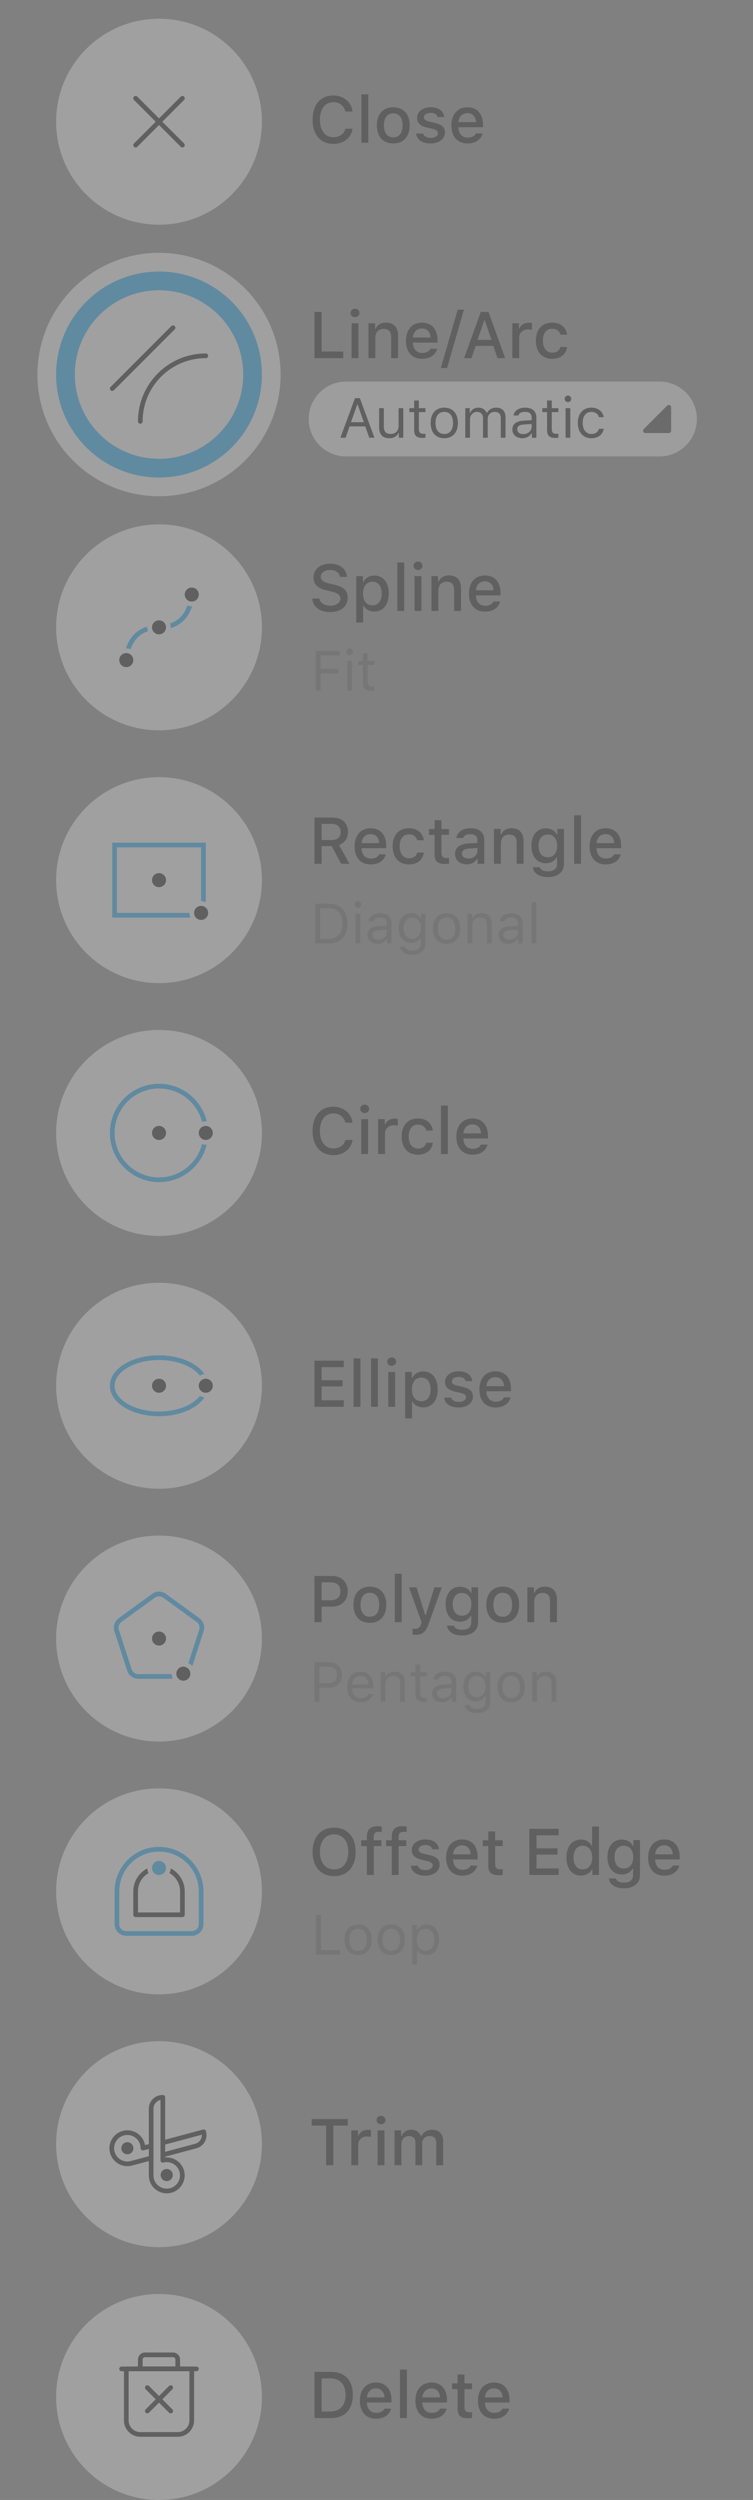 <svg width="161" height="534" viewBox="0 0 161 534" fill="none" xmlns="http://www.w3.org/2000/svg">
<rect x="0" y="0" width="161" height="534" fill="#808080" stroke="none"/>
<g opacity="0.25">
<circle cx="34" cy="26" r="22" fill="white"/>
<path d="M29.354 20.646C29.158 20.451 28.842 20.451 28.646 20.646C28.451 20.842 28.451 21.158 28.646 21.354L29.354 20.646ZM38.646 31.354C38.842 31.549 39.158 31.549 39.354 31.354C39.549 31.158 39.549 30.842 39.354 30.646L38.646 31.354ZM39.354 21.354C39.549 21.158 39.549 20.842 39.354 20.646C39.158 20.451 38.842 20.451 38.646 20.646L39.354 21.354ZM28.646 30.646C28.451 30.842 28.451 31.158 28.646 31.354C28.842 31.549 29.158 31.549 29.354 31.354L28.646 30.646ZM28.646 21.354L38.646 31.354L39.354 30.646L29.354 20.646L28.646 21.354ZM38.646 20.646L28.646 30.646L29.354 31.354L39.354 21.354L38.646 20.646Z" fill="black"/>
<path d="M71.284 30.739C73.485 30.739 75.106 29.44 75.379 27.492H73.855C73.581 28.606 72.59 29.311 71.284 29.311C69.507 29.311 68.399 27.868 68.399 25.571C68.399 23.268 69.507 21.825 71.277 21.825C72.576 21.825 73.567 22.605 73.855 23.814H75.379C75.133 21.805 73.451 20.396 71.277 20.396C68.536 20.396 66.834 22.372 66.834 25.571C66.834 28.764 68.543 30.739 71.284 30.739ZM77.279 30.5H78.749V20.15H77.279V30.5ZM84.087 30.644C86.261 30.644 87.594 29.188 87.594 26.774C87.594 24.375 86.254 22.912 84.087 22.912C81.913 22.912 80.574 24.375 80.574 26.774C80.574 29.188 81.907 30.644 84.087 30.644ZM84.087 29.338C82.809 29.338 82.091 28.401 82.091 26.774C82.091 25.161 82.809 24.218 84.087 24.218C85.359 24.218 86.083 25.161 86.083 26.774C86.083 28.395 85.359 29.338 84.087 29.338ZM89.18 25.161C89.18 26.269 89.836 26.904 91.251 27.239L92.55 27.54C93.295 27.718 93.644 28.005 93.644 28.449C93.644 29.044 92.994 29.454 92.078 29.454C91.189 29.454 90.643 29.099 90.458 28.524H88.988C89.118 29.844 90.273 30.644 92.044 30.644C93.821 30.644 95.127 29.707 95.127 28.306C95.127 27.212 94.464 26.604 93.049 26.275L91.811 25.988C91.005 25.804 90.629 25.523 90.629 25.079C90.629 24.498 91.251 24.108 92.071 24.108C92.905 24.108 93.439 24.457 93.575 25.004H94.983C94.84 23.691 93.746 22.912 92.071 22.912C90.39 22.912 89.18 23.842 89.18 25.161ZM99.939 24.163C101.026 24.163 101.737 24.922 101.771 26.091H98.011C98.093 24.929 98.852 24.163 99.939 24.163ZM101.764 28.49C101.491 29.071 100.882 29.393 99.994 29.393C98.818 29.393 98.059 28.565 98.011 27.26V27.178H103.268V26.665C103.268 24.327 102.017 22.912 99.946 22.912C97.847 22.912 96.514 24.423 96.514 26.802C96.514 29.181 97.82 30.644 99.953 30.644C101.655 30.644 102.844 29.823 103.179 28.49H101.764Z" fill="black"/>
<circle cx="34" cy="80" r="26" fill="white"/>
<circle cx="34" cy="80" r="20" stroke="#00A7FF" stroke-width="4"/>
<path d="M24 83L37 70" stroke="black" stroke-linecap="round"/>
<path d="M30 90C30 82.268 36.268 76 44 76" stroke="black" stroke-linecap="round"/>
<g clip-path="url(#clip0_5561_522403)">
<path d="M73.39 75.092H68.769V66.636H67.237V76.5H73.39V75.092ZM75.174 76.5H76.636V69.056H75.174V76.5ZM75.905 67.75C76.452 67.75 76.855 67.36 76.855 66.855C76.855 66.342 76.452 65.952 75.905 65.952C75.358 65.952 74.955 66.342 74.955 66.855C74.955 67.36 75.358 67.75 75.905 67.75ZM78.782 76.5H80.252V72.145C80.252 70.983 80.943 70.259 82.03 70.259C83.117 70.259 83.636 70.853 83.636 72.05V76.5H85.106V71.681C85.106 69.91 84.19 68.912 82.529 68.912C81.407 68.912 80.669 69.411 80.307 70.238H80.198V69.056H78.782V76.5ZM90.219 70.163C91.306 70.163 92.017 70.922 92.051 72.091H88.291C88.373 70.929 89.132 70.163 90.219 70.163ZM92.044 74.49C91.77 75.071 91.162 75.393 90.273 75.393C89.098 75.393 88.339 74.565 88.291 73.26V73.178H93.548V72.665C93.548 70.327 92.297 68.912 90.226 68.912C88.127 68.912 86.794 70.423 86.794 72.802C86.794 75.181 88.1 76.644 90.232 76.644C91.935 76.644 93.124 75.823 93.459 74.49H92.044ZM95.591 78.606L99.194 66.15H97.861L94.258 78.606H95.591ZM106.378 76.5H108.005L104.444 66.636H102.796L99.235 76.5H100.807L101.716 73.882H105.476L106.378 76.5ZM103.541 68.427H103.658L105.086 72.597H102.106L103.541 68.427ZM109.543 76.5H111.013V72.105C111.013 71.059 111.799 70.355 112.913 70.355C113.173 70.355 113.61 70.402 113.733 70.443V68.994C113.576 68.953 113.296 68.933 113.077 68.933C112.106 68.933 111.279 69.466 111.067 70.197H110.958V69.056H109.543V76.5ZM121.246 71.489C121.054 69.999 119.926 68.912 118.06 68.912C115.893 68.912 114.574 70.368 114.574 72.754C114.574 75.181 115.9 76.644 118.067 76.644C119.906 76.644 121.054 75.605 121.246 74.107H119.817C119.626 74.907 118.99 75.331 118.06 75.331C116.837 75.331 116.078 74.367 116.078 72.754C116.078 71.168 116.83 70.225 118.06 70.225C119.045 70.225 119.646 70.765 119.817 71.489H121.246Z" fill="black"/>
<path d="M66 89.5C66 85.082 69.582 81.5 74 81.5H141C145.418 81.5 149 85.082 149 89.5V89.5C149 93.918 145.418 97.5 141 97.5H74C69.582 97.5 66 93.918 66 89.5V89.5Z" fill="#F2F2F7"/>
<path d="M78.951 93.5H80.059L76.941 85.045H75.898L72.781 93.5H73.889L74.738 91.08H78.102L78.951 93.5ZM76.373 86.41H76.467L77.791 90.184H75.049L76.373 86.41ZM86.228 87.184H85.221V90.922C85.221 92.029 84.611 92.691 83.498 92.691C82.49 92.691 82.068 92.164 82.068 91.027V87.184H81.061V91.273C81.061 92.768 81.799 93.611 83.217 93.611C84.184 93.611 84.857 93.213 85.174 92.51H85.268V93.5H86.228V87.184ZM88.549 85.549V87.184H87.529V88.027H88.549V91.859C88.549 93.066 89.07 93.547 90.371 93.547C90.57 93.547 90.764 93.523 90.963 93.488V92.639C90.775 92.656 90.676 92.662 90.494 92.662C89.838 92.662 89.557 92.346 89.557 91.602V88.027H90.963V87.184H89.557V85.549H88.549ZM94.988 93.611C96.787 93.611 97.9 92.369 97.9 90.342C97.9 88.309 96.787 87.072 94.988 87.072C93.189 87.072 92.076 88.309 92.076 90.342C92.076 92.369 93.189 93.611 94.988 93.611ZM94.988 92.703C93.793 92.703 93.119 91.836 93.119 90.342C93.119 88.842 93.793 87.981 94.988 87.981C96.184 87.981 96.857 88.842 96.857 90.342C96.857 91.836 96.184 92.703 94.988 92.703ZM99.482 93.5H100.49V89.586C100.49 88.695 101.129 87.981 101.955 87.981C102.752 87.981 103.273 88.461 103.273 89.211V93.5H104.281V89.439C104.281 88.637 104.867 87.981 105.746 87.981C106.637 87.981 107.076 88.438 107.076 89.369V93.5H108.084V89.135C108.084 87.811 107.363 87.072 106.074 87.072C105.201 87.072 104.48 87.512 104.141 88.18H104.047C103.754 87.523 103.156 87.072 102.301 87.072C101.457 87.072 100.824 87.477 100.537 88.18H100.443V87.184H99.482V93.5ZM111.869 92.727C111.137 92.727 110.592 92.352 110.592 91.707C110.592 91.074 111.014 90.74 111.975 90.676L113.674 90.564V91.144C113.674 92.047 112.906 92.727 111.869 92.727ZM111.682 93.611C112.525 93.611 113.217 93.242 113.627 92.568H113.721V93.5H114.682V89.176C114.682 87.863 113.82 87.072 112.279 87.072C110.932 87.072 109.936 87.74 109.801 88.754H110.82C110.961 88.256 111.488 87.969 112.244 87.969C113.188 87.969 113.674 88.397 113.674 89.176V89.75L111.852 89.861C110.381 89.949 109.549 90.6 109.549 91.731C109.549 92.885 110.457 93.611 111.682 93.611ZM116.967 85.549V87.184H115.947V88.027H116.967V91.859C116.967 93.066 117.488 93.547 118.789 93.547C118.988 93.547 119.182 93.523 119.381 93.488V92.639C119.193 92.656 119.094 92.662 118.912 92.662C118.256 92.662 117.975 92.346 117.975 91.602V88.027H119.381V87.184H117.975V85.549H116.967ZM120.928 93.5H121.936V87.184H120.928V93.5ZM121.432 85.9C121.818 85.9 122.135 85.584 122.135 85.197C122.135 84.811 121.818 84.494 121.432 84.494C121.045 84.494 120.729 84.811 120.729 85.197C120.729 85.584 121.045 85.9 121.432 85.9ZM129.084 89.117C128.908 87.992 127.971 87.072 126.436 87.072C124.666 87.072 123.541 88.35 123.541 90.318C123.541 92.328 124.672 93.611 126.441 93.611C127.959 93.611 128.902 92.756 129.084 91.596H128.064C127.877 92.311 127.285 92.703 126.436 92.703C125.311 92.703 124.584 91.777 124.584 90.318C124.584 88.889 125.299 87.981 126.436 87.981C127.344 87.981 127.9 88.49 128.064 89.117H129.084Z" fill="black"/>
<path fill-rule="evenodd" clip-rule="evenodd" d="M143 87V92H138L143 87Z" fill="#2C2C2E" stroke="#2C2C2E" stroke-linecap="round" stroke-linejoin="round"/>
</g>
<circle cx="34" cy="134" r="22" fill="white"/>
<path fill-rule="evenodd" clip-rule="evenodd" d="M41.066 129.499C41.044 129.5 41.022 129.5 41 129.5C40.672 129.5 40.359 129.437 40.072 129.322C39.968 129.633 39.838 129.955 39.678 130.276C39.27 131.092 38.666 131.893 37.77 132.49C37.367 132.758 36.9 132.99 36.356 133.163C36.449 133.425 36.5 133.707 36.5 134C36.5 134.056 36.498 134.112 36.495 134.167C37.192 133.962 37.798 133.673 38.324 133.322C39.396 132.608 40.105 131.658 40.572 130.724C40.78 130.307 40.941 129.892 41.066 129.499ZM31.5 134C31.5 134.294 31.55 134.575 31.643 134.837C31.1 135.01 30.633 135.242 30.23 135.51C29.334 136.108 28.73 136.908 28.322 137.724C28.162 138.045 28.032 138.367 27.928 138.678C27.641 138.563 27.328 138.5 27 138.5C26.978 138.5 26.956 138.5 26.934 138.501C27.058 138.108 27.22 137.693 27.428 137.276C27.895 136.342 28.604 135.393 29.676 134.678C30.202 134.327 30.808 134.038 31.505 133.834C31.502 133.889 31.5 133.944 31.5 134Z" fill="#00A7FF"/>
<path fill-rule="evenodd" clip-rule="evenodd" d="M41 128.5C41.828 128.5 42.5 127.828 42.5 127C42.5 126.172 41.828 125.5 41 125.5C40.172 125.5 39.5 126.172 39.5 127C39.5 127.828 40.172 128.5 41 128.5Z" fill="black"/>
<path fill-rule="evenodd" clip-rule="evenodd" d="M34 135.5C34.828 135.5 35.5 134.828 35.5 134C35.5 133.172 34.828 132.5 34 132.5C33.172 132.5 32.5 133.172 32.5 134C32.5 134.828 33.172 135.5 34 135.5Z" fill="black"/>
<path fill-rule="evenodd" clip-rule="evenodd" d="M27 142.5C27.828 142.5 28.5 141.828 28.5 141C28.5 140.172 27.828 139.5 27 139.5C26.172 139.5 25.5 140.172 25.5 141C25.5 141.828 26.172 142.5 27 142.5Z" fill="black"/>
<g clip-path="url(#clip1_5561_522403)">
<path d="M66.772 127.848C66.882 129.611 68.352 130.739 70.539 130.739C72.877 130.739 74.34 129.557 74.34 127.67C74.34 126.187 73.506 125.366 71.482 124.895L70.395 124.628C69.11 124.327 68.591 123.924 68.591 123.22C68.591 122.331 69.397 121.75 70.607 121.75C71.756 121.75 72.549 122.317 72.692 123.227H74.183C74.094 121.565 72.631 120.396 70.628 120.396C68.475 120.396 67.039 121.565 67.039 123.322C67.039 124.771 67.853 125.633 69.637 126.05L70.908 126.357C72.214 126.665 72.788 127.116 72.788 127.868C72.788 128.743 71.886 129.379 70.655 129.379C69.336 129.379 68.42 128.784 68.29 127.848H66.772ZM80.034 122.933C79.022 122.933 78.147 123.438 77.696 124.286H77.587V123.056H76.171V132.975H77.641V129.372H77.757C78.147 130.158 78.988 130.623 80.047 130.623C81.927 130.623 83.124 129.14 83.124 126.774C83.124 124.409 81.927 122.933 80.034 122.933ZM79.617 129.304C78.386 129.304 77.614 128.333 77.614 126.781C77.614 125.223 78.386 124.252 79.624 124.252C80.868 124.252 81.613 125.202 81.613 126.774C81.613 128.354 80.868 129.304 79.617 129.304ZM84.949 130.5H86.418V120.15H84.949V130.5ZM88.64 130.5H90.103V123.056H88.64V130.5ZM89.371 121.75C89.918 121.75 90.321 121.36 90.321 120.854C90.321 120.342 89.918 119.952 89.371 119.952C88.824 119.952 88.421 120.342 88.421 120.854C88.421 121.36 88.824 121.75 89.371 121.75ZM92.249 130.5H93.718V126.146C93.718 124.983 94.409 124.259 95.496 124.259C96.583 124.259 97.102 124.854 97.102 126.05V130.5H98.572V125.681C98.572 123.91 97.656 122.912 95.995 122.912C94.874 122.912 94.135 123.411 93.773 124.238H93.664V123.056H92.249V130.5ZM103.685 124.163C104.772 124.163 105.483 124.922 105.517 126.091H101.757C101.839 124.929 102.598 124.163 103.685 124.163ZM105.51 128.49C105.237 129.071 104.628 129.393 103.74 129.393C102.564 129.393 101.805 128.565 101.757 127.26V127.178H107.014V126.665C107.014 124.327 105.763 122.912 103.692 122.912C101.593 122.912 100.26 124.423 100.26 126.802C100.26 129.181 101.566 130.644 103.699 130.644C105.401 130.644 106.59 129.823 106.925 128.49H105.51Z" fill="black"/>
<path d="M68.543 147.5V143.838H72.287V142.9H68.543V139.994H72.621V139.045H67.488V147.5H68.543ZM74.25 147.5H75.258V141.184H74.25V147.5ZM74.754 139.9C75.141 139.9 75.457 139.584 75.457 139.197C75.457 138.811 75.141 138.494 74.754 138.494C74.367 138.494 74.051 138.811 74.051 139.197C74.051 139.584 74.367 139.9 74.754 139.9ZM77.602 139.549V141.184H76.582V142.027H77.602V145.859C77.602 147.066 78.123 147.547 79.424 147.547C79.623 147.547 79.816 147.523 80.016 147.488V146.639C79.828 146.656 79.728 146.662 79.547 146.662C78.891 146.662 78.609 146.346 78.609 145.602V142.027H80.016V141.184H78.609V139.549H77.602Z" fill="#3C3C43" fill-opacity="0.6"/>
</g>
<circle cx="34" cy="188" r="22" fill="white"/>
<path fill-rule="evenodd" clip-rule="evenodd" d="M25 181H43V192.5C43.356 192.5 43.694 192.574 44 192.708V181V180H43H25H24V181V195V196H25H40.708C40.574 195.694 40.5 195.356 40.5 195H25V181Z" fill="#00A7FF"/>
<path fill-rule="evenodd" clip-rule="evenodd" d="M34 189.5C34.828 189.5 35.5 188.828 35.5 188C35.5 187.172 34.828 186.5 34 186.5C33.172 186.5 32.5 187.172 32.5 188C32.5 188.828 33.172 189.5 34 189.5Z" fill="black"/>
<path fill-rule="evenodd" clip-rule="evenodd" d="M43 196.5C43.828 196.5 44.5 195.828 44.5 195C44.5 194.172 43.828 193.5 43 193.5C42.172 193.5 41.5 194.172 41.5 195C41.5 195.828 42.172 196.5 43 196.5Z" fill="black"/>
<g clip-path="url(#clip2_5561_522403)">
<path d="M68.769 175.982H70.929C72.111 175.982 72.836 176.632 72.836 177.705C72.836 178.806 72.152 179.435 70.97 179.435H68.769V175.982ZM68.769 180.74H70.929L72.939 184.5H74.709L72.494 180.487C73.697 180.077 74.408 178.997 74.408 177.671C74.408 175.818 73.13 174.636 71.141 174.636H67.237V184.5H68.769V180.74ZM79.241 178.163C80.328 178.163 81.039 178.922 81.073 180.091H77.313C77.395 178.929 78.154 178.163 79.241 178.163ZM81.066 182.49C80.793 183.071 80.184 183.393 79.296 183.393C78.12 183.393 77.361 182.565 77.313 181.26V181.178H82.57V180.665C82.57 178.327 81.319 176.912 79.248 176.912C77.149 176.912 75.816 178.423 75.816 180.802C75.816 183.181 77.122 184.644 79.255 184.644C80.957 184.644 82.146 183.823 82.481 182.49H81.066ZM90.622 179.489C90.431 177.999 89.303 176.912 87.437 176.912C85.27 176.912 83.951 178.368 83.951 180.754C83.951 183.181 85.277 184.644 87.444 184.644C89.282 184.644 90.431 183.604 90.622 182.107H89.194C89.002 182.907 88.367 183.331 87.437 183.331C86.213 183.331 85.454 182.367 85.454 180.754C85.454 179.168 86.206 178.225 87.437 178.225C88.421 178.225 89.023 178.765 89.194 179.489H90.622ZM92.919 175.203V177.09H91.736V178.327H92.919V182.531C92.919 183.967 93.568 184.541 95.202 184.541C95.489 184.541 95.763 184.507 96.002 184.466V183.242C95.797 183.263 95.667 183.276 95.441 183.276C94.71 183.276 94.389 182.935 94.389 182.155V178.327H96.002V177.09H94.389V175.203H92.919ZM100.151 183.386C99.351 183.386 98.77 182.996 98.77 182.326C98.77 181.67 99.235 181.321 100.26 181.253L102.079 181.137V181.759C102.079 182.682 101.258 183.386 100.151 183.386ZM99.775 184.623C100.753 184.623 101.566 184.199 102.01 183.454H102.127V184.5H103.542V179.414C103.542 177.842 102.489 176.912 100.623 176.912C98.934 176.912 97.731 177.732 97.581 179.011H99.003C99.167 178.484 99.734 178.184 100.554 178.184C101.559 178.184 102.079 178.628 102.079 179.414V180.057L100.062 180.173C98.292 180.282 97.294 181.055 97.294 182.395C97.294 183.755 98.34 184.623 99.775 184.623ZM105.619 184.5H107.089V180.146C107.089 178.983 107.78 178.259 108.867 178.259C109.953 178.259 110.473 178.854 110.473 180.05V184.5H111.943V179.681C111.943 177.91 111.027 176.912 109.366 176.912C108.244 176.912 107.506 177.411 107.144 178.238H107.034V177.056H105.619V184.5ZM117.117 183.119C115.853 183.119 115.142 182.169 115.142 180.686C115.142 179.202 115.853 178.252 117.117 178.252C118.368 178.252 119.134 179.202 119.134 180.686C119.134 182.176 118.375 183.119 117.117 183.119ZM117.138 187.344C119.243 187.344 120.576 186.264 120.576 184.562V177.056H119.168V178.245H119.052C118.635 177.438 117.739 176.933 116.714 176.933C114.813 176.933 113.624 178.423 113.624 180.692C113.624 182.921 114.8 184.391 116.7 184.391C117.726 184.391 118.546 183.946 118.997 183.14H119.106V184.568C119.106 185.553 118.382 186.134 117.158 186.134C116.167 186.134 115.545 185.785 115.422 185.245H113.918C114.075 186.51 115.278 187.344 117.138 187.344ZM122.763 184.5H124.233V174.15H122.763V184.5ZM129.483 178.163C130.57 178.163 131.281 178.922 131.315 180.091H127.555C127.637 178.929 128.396 178.163 129.483 178.163ZM131.308 182.49C131.034 183.071 130.426 183.393 129.537 183.393C128.362 183.393 127.603 182.565 127.555 181.26V181.178H132.812V180.665C132.812 178.327 131.561 176.912 129.49 176.912C127.391 176.912 126.058 178.423 126.058 180.802C126.058 183.181 127.364 184.644 129.496 184.644C131.199 184.644 132.388 183.823 132.723 182.49H131.308Z" fill="black"/>
<path d="M67.404 193.045V201.5H70.305C72.818 201.5 74.295 199.936 74.295 197.27C74.295 194.609 72.812 193.045 70.305 193.045H67.404ZM68.459 193.994H70.234C72.109 193.994 73.217 195.213 73.217 197.281C73.217 199.344 72.121 200.551 70.234 200.551H68.459V193.994ZM76.018 201.5H77.025V195.184H76.018V201.5ZM76.522 193.9C76.908 193.9 77.225 193.584 77.225 193.197C77.225 192.811 76.908 192.494 76.522 192.494C76.135 192.494 75.818 192.811 75.818 193.197C75.818 193.584 76.135 193.9 76.522 193.9ZM80.893 200.727C80.16 200.727 79.615 200.352 79.615 199.707C79.615 199.074 80.037 198.74 80.998 198.676L82.697 198.564V199.145C82.697 200.047 81.93 200.727 80.893 200.727ZM80.705 201.611C81.549 201.611 82.24 201.242 82.65 200.568H82.744V201.5H83.705V197.176C83.705 195.863 82.844 195.072 81.303 195.072C79.955 195.072 78.959 195.74 78.824 196.754H79.844C79.984 196.256 80.512 195.969 81.268 195.969C82.211 195.969 82.697 196.396 82.697 197.176V197.75L80.875 197.861C79.404 197.949 78.572 198.6 78.572 199.73C78.572 200.885 79.481 201.611 80.705 201.611ZM88.123 200.516C86.951 200.516 86.295 199.625 86.295 198.248C86.295 196.871 86.951 195.98 88.123 195.98C89.289 195.98 89.998 196.871 89.998 198.248C89.998 199.625 89.295 200.516 88.123 200.516ZM88.17 203.926C89.893 203.926 90.982 203.023 90.982 201.611V195.184H90.022V196.186H89.928C89.564 195.506 88.785 195.072 87.9 195.072C86.277 195.072 85.252 196.355 85.252 198.248C85.252 200.141 86.266 201.406 87.9 201.406C88.768 201.406 89.482 201.014 89.881 200.316H89.975V201.559C89.975 202.49 89.301 203.047 88.17 203.047C87.262 203.047 86.699 202.713 86.588 202.197H85.522C85.674 203.24 86.647 203.926 88.17 203.926ZM95.477 201.611C97.275 201.611 98.389 200.369 98.389 198.342C98.389 196.309 97.275 195.072 95.477 195.072C93.678 195.072 92.564 196.309 92.564 198.342C92.564 200.369 93.678 201.611 95.477 201.611ZM95.477 200.703C94.281 200.703 93.607 199.836 93.607 198.342C93.607 196.842 94.281 195.98 95.477 195.98C96.672 195.98 97.346 196.842 97.346 198.342C97.346 199.836 96.672 200.703 95.477 200.703ZM99.971 201.5H100.979V197.762C100.979 196.654 101.629 195.98 102.637 195.98C103.645 195.98 104.125 196.52 104.125 197.656V201.5H105.133V197.41C105.133 195.91 104.342 195.072 102.924 195.072C101.957 195.072 101.342 195.482 101.025 196.18H100.932V195.184H99.971V201.5ZM108.924 200.727C108.191 200.727 107.646 200.352 107.646 199.707C107.646 199.074 108.068 198.74 109.029 198.676L110.729 198.564V199.145C110.729 200.047 109.961 200.727 108.924 200.727ZM108.736 201.611C109.58 201.611 110.271 201.242 110.682 200.568H110.775V201.5H111.736V197.176C111.736 195.863 110.875 195.072 109.334 195.072C107.986 195.072 106.99 195.74 106.855 196.754H107.875C108.016 196.256 108.543 195.969 109.299 195.969C110.242 195.969 110.729 196.396 110.729 197.176V197.75L108.906 197.861C107.436 197.949 106.604 198.6 106.604 199.73C106.604 200.885 107.512 201.611 108.736 201.611ZM113.658 201.5H114.666V192.676H113.658V201.5Z" fill="#3C3C43" fill-opacity="0.6"/>
</g>
<circle cx="34" cy="242" r="22" fill="white"/>
<path fill-rule="evenodd" clip-rule="evenodd" d="M34 231.5C28.201 231.5 23.5 236.201 23.5 242C23.5 247.799 28.201 252.5 34 252.5C38.94 252.5 43.084 249.088 44.203 244.492C44.136 244.497 44.068 244.5 44 244.5C43.721 244.5 43.453 244.454 43.202 244.37C42.149 248.47 38.428 251.5 34 251.5C28.753 251.5 24.5 247.247 24.5 242C24.5 236.753 28.753 232.5 34 232.5C38.428 232.5 42.149 235.53 43.202 239.63C43.453 239.546 43.721 239.5 44 239.5C44.068 239.5 44.136 239.503 44.203 239.508C43.084 234.912 38.94 231.5 34 231.5Z" fill="#00A7FF"/>
<path fill-rule="evenodd" clip-rule="evenodd" d="M34 243.5C34.828 243.5 35.5 242.828 35.5 242C35.5 241.172 34.828 240.5 34 240.5C33.172 240.5 32.5 241.172 32.5 242C32.5 242.828 33.172 243.5 34 243.5Z" fill="black"/>
<path fill-rule="evenodd" clip-rule="evenodd" d="M44 243.5C44.828 243.5 45.5 242.828 45.5 242C45.5 241.172 44.828 240.5 44 240.5C43.172 240.5 42.5 241.172 42.5 242C42.5 242.828 43.172 243.5 44 243.5Z" fill="black"/>
<path d="M71.284 246.739C73.485 246.739 75.106 245.44 75.379 243.492H73.855C73.581 244.606 72.59 245.311 71.284 245.311C69.507 245.311 68.399 243.868 68.399 241.571C68.399 239.268 69.507 237.825 71.277 237.825C72.576 237.825 73.567 238.604 73.855 239.814H75.379C75.133 237.805 73.451 236.396 71.277 236.396C68.536 236.396 66.834 238.372 66.834 241.571C66.834 244.764 68.543 246.739 71.284 246.739ZM77.238 246.5H78.701V239.056H77.238V246.5ZM77.969 237.75C78.516 237.75 78.92 237.36 78.92 236.854C78.92 236.342 78.516 235.952 77.969 235.952C77.422 235.952 77.019 236.342 77.019 236.854C77.019 237.36 77.422 237.75 77.969 237.75ZM80.847 246.5H82.317V242.104C82.317 241.059 83.103 240.354 84.217 240.354C84.477 240.354 84.914 240.402 85.037 240.443V238.994C84.88 238.953 84.6 238.933 84.381 238.933C83.41 238.933 82.583 239.466 82.371 240.197H82.262V239.056H80.847V246.5ZM92.55 241.489C92.358 239.999 91.231 238.912 89.364 238.912C87.197 238.912 85.878 240.368 85.878 242.754C85.878 245.181 87.204 246.644 89.371 246.644C91.21 246.644 92.358 245.604 92.55 244.107H91.121C90.93 244.907 90.294 245.331 89.364 245.331C88.141 245.331 87.382 244.367 87.382 242.754C87.382 241.168 88.134 240.225 89.364 240.225C90.349 240.225 90.95 240.765 91.121 241.489H92.55ZM94.286 246.5H95.755V236.15H94.286V246.5ZM101.005 240.163C102.092 240.163 102.803 240.922 102.837 242.091H99.078C99.159 240.929 99.918 240.163 101.005 240.163ZM102.83 244.49C102.557 245.071 101.949 245.393 101.06 245.393C99.884 245.393 99.125 244.565 99.078 243.26V243.178H104.334V242.665C104.334 240.327 103.083 238.912 101.012 238.912C98.913 238.912 97.58 240.423 97.58 242.802C97.58 245.181 98.886 246.644 101.019 246.644C102.721 246.644 103.91 245.823 104.245 244.49H102.83Z" fill="black"/>
<circle cx="34" cy="296" r="22" fill="white"/>
<path fill-rule="evenodd" clip-rule="evenodd" d="M34 289.5C31.163 289.5 28.571 290.189 26.672 291.329C24.782 292.462 23.5 294.099 23.5 296C23.5 297.901 24.782 299.538 26.672 300.671C28.571 301.811 31.163 302.5 34 302.5C36.837 302.5 39.429 301.811 41.328 300.671C42.328 300.071 43.158 299.331 43.718 298.484C43.36 298.444 43.025 298.328 42.729 298.153C42.276 298.76 41.631 299.323 40.814 299.814C39.094 300.846 36.686 301.5 34 301.5C31.314 301.5 28.906 300.846 27.186 299.814C25.457 298.776 24.5 297.412 24.5 296C24.5 294.588 25.457 293.224 27.186 292.186C28.906 291.154 31.314 290.5 34 290.5C36.686 290.5 39.094 291.154 40.814 292.186C41.631 292.677 42.276 293.24 42.729 293.847C43.025 293.672 43.36 293.556 43.718 293.516C43.158 292.669 42.328 291.929 41.328 291.329C39.429 290.189 36.837 289.5 34 289.5Z" fill="#00A7FF"/>
<path fill-rule="evenodd" clip-rule="evenodd" d="M34 297.5C34.828 297.5 35.5 296.828 35.5 296C35.5 295.172 34.828 294.5 34 294.5C33.172 294.5 32.5 295.172 32.5 296C32.5 296.828 33.172 297.5 34 297.5Z" fill="black"/>
<path fill-rule="evenodd" clip-rule="evenodd" d="M44 297.5C44.828 297.5 45.5 296.828 45.5 296C45.5 295.172 44.828 294.5 44 294.5C43.172 294.5 42.5 295.172 42.5 296C42.5 296.828 43.172 297.5 44 297.5Z" fill="black"/>
<path d="M73.499 299.105H68.769V296.146H73.246V294.819H68.769V292.03H73.499V290.636H67.237V300.5H73.499V299.105ZM75.597 300.5H77.067V290.15H75.597V300.5ZM79.329 300.5H80.799V290.15H79.329V300.5ZM83.02 300.5H84.483V293.056H83.02V300.5ZM83.752 291.75C84.299 291.75 84.702 291.36 84.702 290.854C84.702 290.342 84.299 289.952 83.752 289.952C83.205 289.952 82.802 290.342 82.802 290.854C82.802 291.36 83.205 291.75 83.752 291.75ZM90.492 292.933C89.48 292.933 88.605 293.438 88.154 294.286H88.045V293.056H86.629V302.975H88.099V299.372H88.216C88.605 300.158 89.446 300.623 90.505 300.623C92.385 300.623 93.582 299.14 93.582 296.774C93.582 294.409 92.385 292.933 90.492 292.933ZM90.075 299.304C88.844 299.304 88.072 298.333 88.072 296.781C88.072 295.223 88.844 294.252 90.082 294.252C91.326 294.252 92.071 295.202 92.071 296.774C92.071 298.354 91.326 299.304 90.075 299.304ZM95.167 295.161C95.167 296.269 95.824 296.904 97.239 297.239L98.537 297.54C99.282 297.718 99.631 298.005 99.631 298.449C99.631 299.044 98.982 299.454 98.066 299.454C97.177 299.454 96.63 299.099 96.446 298.524H94.976C95.106 299.844 96.261 300.644 98.032 300.644C99.809 300.644 101.115 299.707 101.115 298.306C101.115 297.212 100.451 296.604 99.036 296.275L97.799 295.988C96.993 295.804 96.617 295.523 96.617 295.079C96.617 294.498 97.239 294.108 98.059 294.108C98.893 294.108 99.426 294.457 99.563 295.004H100.971C100.827 293.691 99.734 292.912 98.059 292.912C96.377 292.912 95.167 293.842 95.167 295.161ZM105.927 294.163C107.014 294.163 107.725 294.922 107.759 296.091H103.999C104.081 294.929 104.84 294.163 105.927 294.163ZM107.752 298.49C107.479 299.071 106.87 299.393 105.981 299.393C104.806 299.393 104.047 298.565 103.999 297.26V297.178H109.256V296.665C109.256 294.327 108.005 292.912 105.934 292.912C103.835 292.912 102.502 294.423 102.502 296.802C102.502 299.181 103.808 300.644 105.94 300.644C107.643 300.644 108.832 299.823 109.167 298.49H107.752Z" fill="black"/>
<circle cx="34" cy="350" r="22" fill="white"/>
<path fill-rule="evenodd" clip-rule="evenodd" d="M35.469 340.45C34.593 339.813 33.406 339.813 32.53 340.45L25.371 345.651C24.494 346.288 24.128 347.416 24.462 348.446L27.197 356.863C27.532 357.893 28.492 358.59 29.575 358.59H36.949C36.801 358.286 36.714 357.948 36.701 357.59H29.575C28.925 357.59 28.349 357.172 28.148 356.554L25.413 348.137C25.213 347.519 25.433 346.842 25.958 346.46L33.118 341.259C33.644 340.877 34.355 340.877 34.881 341.259L42.041 346.46C42.566 346.842 42.786 347.519 42.585 348.137L40.277 355.243C40.601 355.399 40.887 355.622 41.116 355.895L43.536 348.446C43.871 347.416 43.505 346.288 42.628 345.651L35.469 340.45Z" fill="#00A7FF"/>
<path fill-rule="evenodd" clip-rule="evenodd" d="M34 351.5C34.828 351.5 35.5 350.828 35.5 350C35.5 349.172 34.828 348.5 34 348.5C33.172 348.5 32.5 349.172 32.5 350C32.5 350.828 33.172 351.5 34 351.5Z" fill="black"/>
<path fill-rule="evenodd" clip-rule="evenodd" d="M39.199 359C40.028 359 40.699 358.328 40.699 357.5C40.699 356.672 40.028 356 39.199 356C38.371 356 37.699 356.672 37.699 357.5C37.699 358.328 38.371 359 39.199 359Z" fill="black"/>
<g clip-path="url(#clip3_5561_522403)">
<path d="M67.237 336.636V346.5H68.769V343.178H71.052C72.986 343.178 74.353 341.852 74.353 339.924C74.353 337.969 73.027 336.636 71.1 336.636H67.237ZM68.769 337.989H70.696C72.043 337.989 72.788 338.673 72.788 339.924C72.788 341.147 72.016 341.831 70.696 341.831H68.769V337.989ZM79.084 346.644C81.257 346.644 82.591 345.188 82.591 342.774C82.591 340.375 81.251 338.912 79.084 338.912C76.91 338.912 75.57 340.375 75.57 342.774C75.57 345.188 76.903 346.644 79.084 346.644ZM79.084 345.338C77.805 345.338 77.088 344.401 77.088 342.774C77.088 341.161 77.805 340.218 79.084 340.218C80.355 340.218 81.08 341.161 81.08 342.774C81.08 344.395 80.355 345.338 79.084 345.338ZM84.415 346.5H85.885V336.15H84.415V346.5ZM88.817 349.2C90.335 349.2 91.039 348.619 91.675 346.808L94.45 339.056H92.892L91.032 344.969H90.916L89.05 339.056H87.45L90.144 346.527L90.034 346.89C89.781 347.642 89.385 347.929 88.688 347.929C88.551 347.929 88.325 347.922 88.209 347.901V349.166C88.346 349.187 88.694 349.2 88.817 349.2ZM98.77 345.119C97.505 345.119 96.795 344.169 96.795 342.686C96.795 341.202 97.505 340.252 98.77 340.252C100.021 340.252 100.787 341.202 100.787 342.686C100.787 344.176 100.028 345.119 98.77 345.119ZM98.791 349.344C100.896 349.344 102.229 348.264 102.229 346.562V339.056H100.821V340.245H100.705C100.288 339.438 99.392 338.933 98.367 338.933C96.466 338.933 95.277 340.423 95.277 342.692C95.277 344.921 96.453 346.391 98.353 346.391C99.379 346.391 100.199 345.946 100.65 345.14H100.759V346.568C100.759 347.553 100.035 348.134 98.811 348.134C97.82 348.134 97.198 347.785 97.075 347.245H95.571C95.728 348.51 96.931 349.344 98.791 349.344ZM107.493 346.644C109.666 346.644 110.999 345.188 110.999 342.774C110.999 340.375 109.659 338.912 107.493 338.912C105.319 338.912 103.979 340.375 103.979 342.774C103.979 345.188 105.312 346.644 107.493 346.644ZM107.493 345.338C106.214 345.338 105.496 344.401 105.496 342.774C105.496 341.161 106.214 340.218 107.493 340.218C108.764 340.218 109.489 341.161 109.489 342.774C109.489 344.395 108.764 345.338 107.493 345.338ZM112.756 346.5H114.226V342.146C114.226 340.983 114.916 340.259 116.003 340.259C117.09 340.259 117.609 340.854 117.609 342.05V346.5H119.079V341.681C119.079 339.91 118.163 338.912 116.502 338.912C115.381 338.912 114.643 339.411 114.28 340.238H114.171V339.056H112.756V346.5Z" fill="black"/>
<path d="M67.225 355.045V363.5H68.279V360.482H70.406C71.994 360.482 73.125 359.363 73.125 357.781C73.125 356.17 72.018 355.045 70.418 355.045H67.225ZM68.279 355.982H70.143C71.367 355.982 72.041 356.621 72.041 357.781C72.041 358.9 71.344 359.545 70.143 359.545H68.279V355.982ZM77.068 357.963C78.07 357.963 78.738 358.701 78.762 359.82H75.281C75.357 358.701 76.061 357.963 77.068 357.963ZM78.732 361.865C78.469 362.422 77.918 362.721 77.103 362.721C76.031 362.721 75.334 361.93 75.281 360.682V360.635H79.822V360.248C79.822 358.285 78.785 357.072 77.08 357.072C75.346 357.072 74.232 358.361 74.232 360.348C74.232 362.346 75.328 363.611 77.08 363.611C78.463 363.611 79.436 362.949 79.74 361.865H78.732ZM81.404 363.5H82.412V359.762C82.412 358.654 83.062 357.98 84.07 357.98C85.078 357.98 85.559 358.52 85.559 359.656V363.5H86.566V359.41C86.566 357.91 85.775 357.072 84.357 357.072C83.391 357.072 82.775 357.482 82.459 358.18H82.365V357.184H81.404V363.5ZM88.834 355.549V357.184H87.814V358.027H88.834V361.859C88.834 363.066 89.356 363.547 90.656 363.547C90.856 363.547 91.049 363.523 91.248 363.488V362.639C91.061 362.656 90.961 362.662 90.779 362.662C90.123 362.662 89.842 362.346 89.842 361.602V358.027H91.248V357.184H89.842V355.549H88.834ZM94.717 362.727C93.984 362.727 93.439 362.352 93.439 361.707C93.439 361.074 93.861 360.74 94.822 360.676L96.522 360.564V361.145C96.522 362.047 95.754 362.727 94.717 362.727ZM94.529 363.611C95.373 363.611 96.064 363.242 96.475 362.568H96.568V363.5H97.529V359.176C97.529 357.863 96.668 357.072 95.127 357.072C93.779 357.072 92.783 357.74 92.648 358.754H93.668C93.809 358.256 94.336 357.969 95.092 357.969C96.035 357.969 96.522 358.396 96.522 359.176V359.75L94.699 359.861C93.228 359.949 92.397 360.6 92.397 361.73C92.397 362.885 93.305 363.611 94.529 363.611ZM101.947 362.516C100.775 362.516 100.119 361.625 100.119 360.248C100.119 358.871 100.775 357.98 101.947 357.98C103.113 357.98 103.822 358.871 103.822 360.248C103.822 361.625 103.119 362.516 101.947 362.516ZM101.994 365.926C103.717 365.926 104.807 365.023 104.807 363.611V357.184H103.846V358.186H103.752C103.389 357.506 102.609 357.072 101.725 357.072C100.102 357.072 99.076 358.355 99.076 360.248C99.076 362.141 100.09 363.406 101.725 363.406C102.592 363.406 103.307 363.014 103.705 362.316H103.799V363.559C103.799 364.49 103.125 365.047 101.994 365.047C101.086 365.047 100.523 364.713 100.412 364.197H99.346C99.498 365.24 100.471 365.926 101.994 365.926ZM109.301 363.611C111.1 363.611 112.213 362.369 112.213 360.342C112.213 358.309 111.1 357.072 109.301 357.072C107.502 357.072 106.389 358.309 106.389 360.342C106.389 362.369 107.502 363.611 109.301 363.611ZM109.301 362.703C108.105 362.703 107.432 361.836 107.432 360.342C107.432 358.842 108.105 357.98 109.301 357.98C110.496 357.98 111.17 358.842 111.17 360.342C111.17 361.836 110.496 362.703 109.301 362.703ZM113.795 363.5H114.803V359.762C114.803 358.654 115.453 357.98 116.461 357.98C117.469 357.98 117.949 358.52 117.949 359.656V363.5H118.957V359.41C118.957 357.91 118.166 357.072 116.748 357.072C115.781 357.072 115.166 357.482 114.85 358.18H114.756V357.184H113.795V363.5Z" fill="#3C3C43" fill-opacity="0.6"/>
</g>
<circle cx="34" cy="404" r="22" fill="white"/>
<path fill-rule="evenodd" clip-rule="evenodd" d="M36.246 400.1C37.593 400.877 38.5 402.333 38.5 404V408.5H29.5V404C29.5 402.333 30.407 400.877 31.754 400.1C31.605 399.795 31.516 399.457 31.502 399.099C29.72 400.009 28.5 401.862 28.5 404V409C28.5 409.276 28.724 409.5 29 409.5H39C39.276 409.5 39.5 409.276 39.5 409V404C39.5 401.862 38.28 400.009 36.498 399.099C36.484 399.457 36.395 399.795 36.246 400.1Z" fill="black"/>
<path d="M25 404C25 399.029 29.029 395 34 395V395C38.971 395 43 399.029 43 404V411C43 412.105 42.105 413 41 413H27C25.895 413 25 412.105 25 411V404Z" stroke="#00A7FF" stroke-linecap="round"/>
<path fill-rule="evenodd" clip-rule="evenodd" d="M34 400.5C34.828 400.5 35.5 399.828 35.5 399C35.5 398.172 34.828 397.5 34 397.5C33.172 397.5 32.5 398.172 32.5 399C32.5 399.828 33.172 400.5 34 400.5Z" fill="#00A7FF"/>
<g clip-path="url(#clip4_5561_522403)">
<path d="M71.441 390.396C68.611 390.396 66.834 392.379 66.834 395.564C66.834 398.743 68.577 400.739 71.441 400.739C74.299 400.739 76.035 398.736 76.035 395.564C76.035 392.386 74.285 390.396 71.441 390.396ZM71.441 391.825C73.314 391.825 74.47 393.274 74.47 395.564C74.47 397.841 73.314 399.311 71.441 399.311C69.548 399.311 68.399 397.841 68.399 395.564C68.399 393.274 69.582 391.825 71.441 391.825ZM78.448 400.5H79.918V394.327H81.558V393.09H79.897V392.379C79.897 391.641 80.232 391.271 81.052 391.271C81.285 391.271 81.483 391.285 81.62 391.312V390.157C81.367 390.109 81.08 390.082 80.745 390.082C79.2 390.082 78.448 390.813 78.448 392.29V393.09H77.224V394.327H78.448V400.5ZM83.766 400.5H85.236V394.327H86.876V393.09H85.215V392.379C85.215 391.641 85.55 391.271 86.37 391.271C86.603 391.271 86.801 391.285 86.938 391.312V390.157C86.685 390.109 86.398 390.082 86.063 390.082C84.518 390.082 83.766 390.813 83.766 392.29V393.09H82.542V394.327H83.766V400.5ZM88.045 395.161C88.045 396.269 88.701 396.904 90.116 397.239L91.415 397.54C92.16 397.718 92.509 398.005 92.509 398.449C92.509 399.044 91.859 399.454 90.943 399.454C90.055 399.454 89.508 399.099 89.323 398.524H87.853C87.983 399.844 89.139 400.644 90.909 400.644C92.686 400.644 93.992 399.707 93.992 398.306C93.992 397.212 93.329 396.604 91.914 396.275L90.677 395.988C89.87 395.804 89.494 395.523 89.494 395.079C89.494 394.498 90.116 394.108 90.936 394.108C91.77 394.108 92.304 394.457 92.44 395.004H93.849C93.705 393.691 92.611 392.912 90.936 392.912C89.255 392.912 88.045 393.842 88.045 395.161ZM98.804 394.163C99.891 394.163 100.602 394.922 100.636 396.091H96.877C96.959 394.929 97.717 394.163 98.804 394.163ZM100.63 398.49C100.356 399.071 99.748 399.393 98.859 399.393C97.683 399.393 96.924 398.565 96.877 397.26V397.178H102.133V396.665C102.133 394.327 100.882 392.912 98.811 392.912C96.713 392.912 95.379 394.423 95.379 396.802C95.379 399.181 96.685 400.644 98.818 400.644C100.52 400.644 101.71 399.823 102.045 398.49H100.63ZM104.403 391.203V393.09H103.22V394.327H104.403V398.531C104.403 399.967 105.052 400.541 106.686 400.541C106.973 400.541 107.246 400.507 107.486 400.466V399.242C107.281 399.263 107.151 399.276 106.925 399.276C106.194 399.276 105.872 398.935 105.872 398.155V394.327H107.486V393.09H105.872V391.203H104.403ZM119.448 399.105H114.717V396.146H119.195V394.819H114.717V392.03H119.448V390.636H113.186V400.5H119.448V399.105ZM124.199 400.623C125.224 400.623 126.092 400.138 126.536 399.324H126.653V400.5H128.061V390.15H126.591V394.238H126.482C126.078 393.418 125.217 392.933 124.199 392.933C122.319 392.933 121.109 394.423 121.109 396.774C121.109 399.133 122.305 400.623 124.199 400.623ZM124.616 394.252C125.846 394.252 126.618 395.229 126.618 396.781C126.618 398.34 125.853 399.304 124.616 399.304C123.371 399.304 122.626 398.354 122.626 396.774C122.626 395.209 123.378 394.252 124.616 394.252ZM133.372 399.119C132.107 399.119 131.396 398.169 131.396 396.686C131.396 395.202 132.107 394.252 133.372 394.252C134.623 394.252 135.389 395.202 135.389 396.686C135.389 398.176 134.63 399.119 133.372 399.119ZM133.393 403.344C135.498 403.344 136.831 402.264 136.831 400.562V393.056H135.423V394.245H135.307C134.89 393.438 133.994 392.933 132.969 392.933C131.068 392.933 129.879 394.423 129.879 396.692C129.879 398.921 131.055 400.391 132.955 400.391C133.98 400.391 134.801 399.946 135.252 399.14H135.361V400.568C135.361 401.553 134.637 402.134 133.413 402.134C132.422 402.134 131.8 401.785 131.677 401.245H130.173C130.33 402.51 131.533 403.344 133.393 403.344ZM142.006 394.163C143.092 394.163 143.803 394.922 143.838 396.091H140.078C140.16 394.929 140.919 394.163 142.006 394.163ZM143.831 398.49C143.557 399.071 142.949 399.393 142.06 399.393C140.884 399.393 140.126 398.565 140.078 397.26V397.178H145.335V396.665C145.335 394.327 144.084 392.912 142.012 392.912C139.914 392.912 138.581 394.423 138.581 396.802C138.581 399.181 139.886 400.644 142.019 400.644C143.721 400.644 144.911 399.823 145.246 398.49H143.831Z" fill="black"/>
<path d="M72.701 416.551H68.623V409.045H67.568V417.5H72.701V416.551ZM76.562 417.611C78.361 417.611 79.475 416.369 79.475 414.342C79.475 412.309 78.361 411.072 76.562 411.072C74.764 411.072 73.65 412.309 73.65 414.342C73.65 416.369 74.764 417.611 76.562 417.611ZM76.562 416.703C75.367 416.703 74.693 415.836 74.693 414.342C74.693 412.842 75.367 411.98 76.562 411.98C77.758 411.98 78.432 412.842 78.432 414.342C78.432 415.836 77.758 416.703 76.562 416.703ZM83.652 417.611C85.451 417.611 86.564 416.369 86.564 414.342C86.564 412.309 85.451 411.072 83.652 411.072C81.853 411.072 80.74 412.309 80.74 414.342C80.74 416.369 81.853 417.611 83.652 417.611ZM83.652 416.703C82.457 416.703 81.783 415.836 81.783 414.342C81.783 412.842 82.457 411.98 83.652 411.98C84.848 411.98 85.522 412.842 85.522 414.342C85.522 415.836 84.848 416.703 83.652 416.703ZM91.223 411.072C90.361 411.072 89.606 411.512 89.201 412.238H89.107V411.184H88.147V419.609H89.154V416.551H89.248C89.594 417.219 90.32 417.611 91.223 417.611C92.828 417.611 93.877 416.316 93.877 414.342C93.877 412.355 92.834 411.072 91.223 411.072ZM90.982 416.703C89.846 416.703 89.125 415.789 89.125 414.342C89.125 412.889 89.846 411.98 90.988 411.98C92.143 411.98 92.834 412.865 92.834 414.342C92.834 415.818 92.143 416.703 90.982 416.703Z" fill="#3C3C43" fill-opacity="0.6"/>
</g>
<circle cx="34" cy="458" r="22" fill="white"/>
<circle cx="35.645" cy="464.595" r="1.295" fill="black"/>
<path d="M34.817 448L35.317 448C35.317 447.724 35.093 447.5 34.817 447.5L34.817 448ZM34.817 461.438L34.317 461.438C34.317 461.593 34.388 461.739 34.51 461.834C34.633 461.928 34.792 461.961 34.941 461.923L34.817 461.438ZM43.569 455.439L44.052 455.309L44.052 455.309L43.569 455.439ZM43.547 455.358L44.03 455.229C43.959 454.962 43.684 454.804 43.418 454.875L43.547 455.358ZM28.095 462.086L28.225 462.569L28.225 462.569L28.095 462.086ZM41.86 458.398L41.989 458.881L41.86 458.398ZM24.013 459.729L24.496 459.6L24.013 459.729ZM30.452 458.004L29.969 458.133L30.452 458.004ZM30.567 458.836L30.067 458.841C30.068 458.996 30.141 459.141 30.264 459.234C30.387 459.328 30.547 459.359 30.696 459.319L30.567 458.836ZM34.733 448.5L34.817 448.5L34.817 447.5L34.733 447.5L34.733 448.5ZM38.483 464.667C38.483 466.231 37.215 467.5 35.65 467.5L35.65 468.5C37.767 468.5 39.483 466.784 39.483 464.667L38.483 464.667ZM35.65 467.5C34.085 467.5 32.817 466.231 32.817 464.667L31.817 464.667C31.817 466.784 33.533 468.5 35.65 468.5L35.65 467.5ZM35.65 461.833C37.215 461.833 38.483 463.102 38.483 464.667L39.483 464.667C39.483 462.55 37.767 460.833 35.65 460.833L35.65 461.833ZM34.941 461.923C35.167 461.864 35.405 461.833 35.65 461.833L35.65 460.833C35.32 460.833 34.999 460.875 34.692 460.954L34.941 461.923ZM34.733 447.5C33.123 447.5 31.817 448.806 31.817 450.417L32.817 450.417C32.817 449.358 33.675 448.5 34.733 448.5L34.733 447.5ZM44.052 455.309L44.03 455.229L43.064 455.487L43.086 455.568L44.052 455.309ZM26.241 455.164C24.195 455.712 22.982 457.814 23.53 459.859L24.496 459.6C24.091 458.089 24.988 456.535 26.499 456.13L26.241 455.164ZM23.53 459.859C24.078 461.904 26.18 463.117 28.225 462.569L27.966 461.604C26.454 462.009 24.901 461.112 24.496 459.6L23.53 459.859ZM30.935 457.875C30.387 455.83 28.285 454.616 26.241 455.164L26.499 456.13C28.011 455.725 29.564 456.622 29.969 458.133L30.935 457.875ZM31.067 458.831C31.063 458.514 31.021 458.193 30.935 457.875L29.969 458.133C30.033 458.37 30.064 458.608 30.067 458.841L31.067 458.831ZM43.086 455.568C43.36 456.59 42.753 457.641 41.73 457.915L41.989 458.881C43.545 458.464 44.468 456.865 44.052 455.309L43.086 455.568ZM43.418 454.875L34.687 457.214L34.946 458.18L43.676 455.841L43.418 454.875ZM34.317 448L34.317 457.697L35.317 457.697L35.317 448L34.317 448ZM34.317 457.697L34.317 460.285L35.317 460.285L35.317 457.697L34.317 457.697ZM34.317 460.285L34.317 461.438L35.317 461.438L35.317 460.285L34.317 460.285ZM34.946 460.768L41.989 458.881L41.73 457.915L34.687 459.803L34.946 460.768ZM28.225 462.569L32.446 461.438L32.187 460.472L27.966 461.604L28.225 462.569ZM32.817 464.667L32.817 460.955L31.817 460.955L31.817 464.667L32.817 464.667ZM32.817 460.955L32.817 458.367L31.817 458.367L31.817 460.955L32.817 460.955ZM32.817 458.367L32.817 450.417L31.817 450.417L31.817 458.367L32.817 458.367ZM32.187 457.884L30.437 458.353L30.696 459.319L32.446 458.85L32.187 457.884Z" fill="black"/>
<circle r="1.293" transform="matrix(-0.259 -0.966 -0.966 0.259 27.232 458.867)" fill="black"/>
<path d="M71.27 462.5V454.03H74.367V452.636H66.636V454.03H69.739V462.5H71.27ZM75.119 462.5H76.588V458.104C76.588 457.059 77.375 456.354 78.489 456.354C78.749 456.354 79.186 456.402 79.309 456.443V454.994C79.152 454.953 78.872 454.933 78.653 454.933C77.682 454.933 76.855 455.466 76.643 456.197H76.534V455.056H75.119V462.5ZM80.738 462.5H82.201V455.056H80.738V462.5ZM81.469 453.75C82.016 453.75 82.419 453.36 82.419 452.854C82.419 452.342 82.016 451.952 81.469 451.952C80.922 451.952 80.519 452.342 80.519 452.854C80.519 453.36 80.922 453.75 81.469 453.75ZM84.347 462.5H85.816V457.947C85.816 456.99 86.493 456.259 87.389 456.259C88.264 456.259 88.824 456.771 88.824 457.612V462.5H90.267V457.817C90.267 456.942 90.889 456.259 91.839 456.259C92.803 456.259 93.281 456.751 93.281 457.756V462.5H94.751V457.373C94.751 455.821 93.876 454.912 92.372 454.912C91.34 454.912 90.485 455.438 90.109 456.252H89.993C89.665 455.438 88.961 454.912 87.942 454.912C86.951 454.912 86.199 455.411 85.871 456.252H85.762V455.056H84.347V462.5Z" fill="black"/>
<circle cx="34" cy="512" r="22" fill="white"/>
<path d="M26 506H42" stroke="black" stroke-linecap="round" stroke-linejoin="round"/>
<path d="M27 506H41V517C41 518.657 39.657 520 38 520H30C28.343 520 27 518.657 27 517V506Z" stroke="black" stroke-linejoin="round"/>
<path d="M30 504C30 503.448 30.448 503 31 503H37C37.552 503 38 503.448 38 504V506H30V504Z" stroke="black"/>
<path d="M31.854 509.646C31.658 509.451 31.342 509.451 31.146 509.646C30.951 509.842 30.951 510.158 31.146 510.354L31.854 509.646ZM36.146 515.354C36.342 515.549 36.658 515.549 36.854 515.354C37.049 515.158 37.049 514.842 36.854 514.646L36.146 515.354ZM36.854 510.354C37.049 510.158 37.049 509.842 36.854 509.646C36.658 509.451 36.342 509.451 36.146 509.646L36.854 510.354ZM31.146 514.646C30.951 514.842 30.951 515.158 31.146 515.354C31.342 515.549 31.658 515.549 31.854 515.354L31.146 514.646ZM31.146 510.354L36.146 515.354L36.854 514.646L31.854 509.646L31.146 510.354ZM36.146 509.646L31.146 514.646L31.854 515.354L36.854 510.354L36.146 509.646Z" fill="black"/>
<path d="M67.237 506.636V516.5H70.799C73.738 516.5 75.44 514.688 75.44 511.537C75.44 508.434 73.725 506.636 70.799 506.636H67.237ZM68.769 508.03H70.628C72.672 508.03 73.882 509.329 73.882 511.558C73.882 513.82 72.692 515.105 70.628 515.105H68.769V508.03ZM80.376 510.163C81.463 510.163 82.174 510.922 82.208 512.091H78.448C78.53 510.929 79.289 510.163 80.376 510.163ZM82.201 514.49C81.927 515.071 81.319 515.393 80.43 515.393C79.255 515.393 78.496 514.565 78.448 513.26V513.178H83.705V512.665C83.705 510.327 82.454 508.912 80.382 508.912C78.284 508.912 76.951 510.423 76.951 512.802C76.951 515.181 78.257 516.644 80.389 516.644C82.091 516.644 83.281 515.823 83.616 514.49H82.201ZM85.523 516.5H86.993V506.15H85.523V516.5ZM92.242 510.163C93.329 510.163 94.04 510.922 94.074 512.091H90.314C90.397 510.929 91.155 510.163 92.242 510.163ZM94.067 514.49C93.794 515.071 93.186 515.393 92.297 515.393C91.121 515.393 90.362 514.565 90.314 513.26V513.178H95.571V512.665C95.571 510.327 94.32 508.912 92.249 508.912C90.15 508.912 88.817 510.423 88.817 512.802C88.817 515.181 90.123 516.644 92.256 516.644C93.958 516.644 95.147 515.823 95.482 514.49H94.067ZM97.841 507.203V509.09H96.658V510.327H97.841V514.531C97.841 515.967 98.49 516.541 100.124 516.541C100.411 516.541 100.684 516.507 100.923 516.466V515.242C100.718 515.263 100.589 515.276 100.363 515.276C99.632 515.276 99.31 514.935 99.31 514.155V510.327H100.923V509.09H99.31V507.203H97.841ZM105.613 510.163C106.7 510.163 107.41 510.922 107.445 512.091H103.685C103.767 510.929 104.526 510.163 105.613 510.163ZM107.438 514.49C107.164 515.071 106.556 515.393 105.667 515.393C104.492 515.393 103.733 514.565 103.685 513.26V513.178H108.942V512.665C108.942 510.327 107.691 508.912 105.619 508.912C103.521 508.912 102.188 510.423 102.188 512.802C102.188 515.181 103.493 516.644 105.626 516.644C107.328 516.644 108.518 515.823 108.853 514.49H107.438Z" fill="black"/>
</g>
<defs>
<clipPath id="clip0_5561_522403">
<rect width="83" height="35" fill="white" transform="translate(66 62.5)"/>
</clipPath>
<clipPath id="clip1_5561_522403">
<rect width="42" height="35" fill="white" transform="translate(66 116.5)"/>
</clipPath>
<clipPath id="clip2_5561_522403">
<rect width="68" height="35" fill="white" transform="translate(66 170.5)"/>
</clipPath>
<clipPath id="clip3_5561_522403">
<rect width="55" height="35" fill="white" transform="translate(66 332.5)"/>
</clipPath>
<clipPath id="clip4_5561_522403">
<rect width="81" height="35" fill="white" transform="translate(66 386.5)"/>
</clipPath>
</defs>
</svg>
